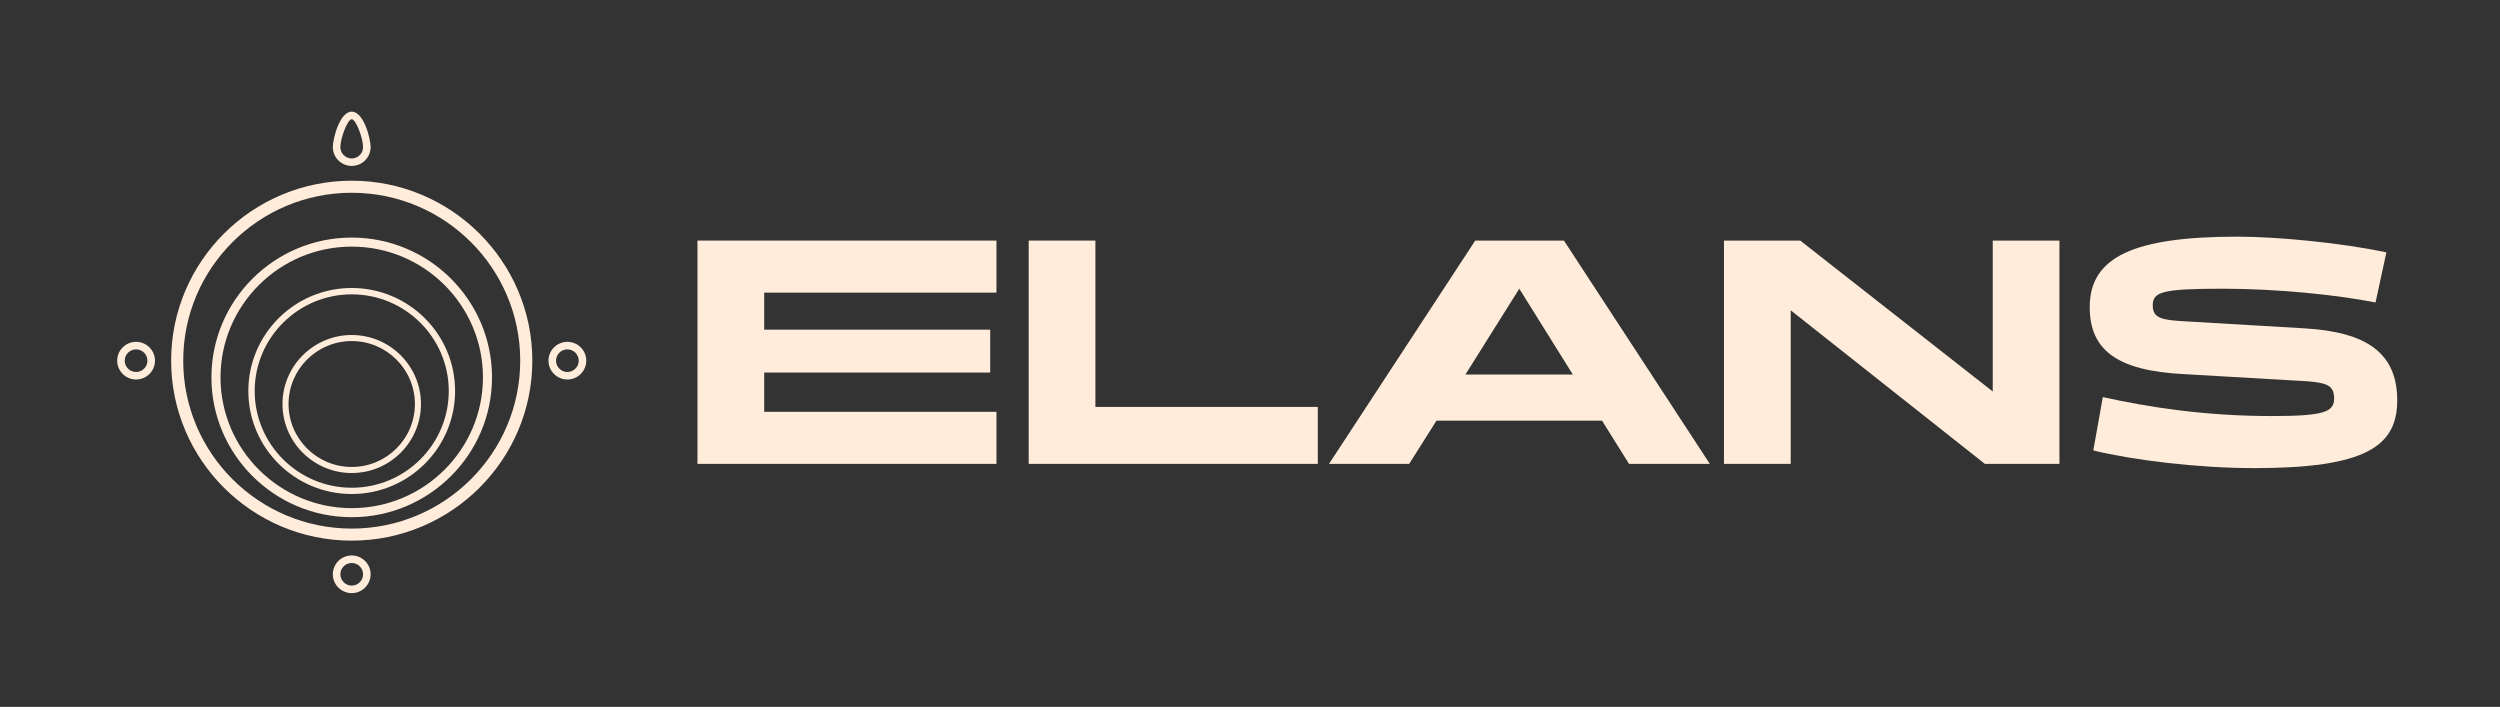 <svg width="145" height="41" viewBox="0 0 145 41" fill="none" xmlns="http://www.w3.org/2000/svg">
<rect x="0" y="0" width="145" height="41" fill="#333333" stroke="none"/>
<g clip-path="url(#clip0_9838_15749)">
<path d="M40.454 26.905V13.953H57.795V16.973H44.323V19.12H57.432V21.607H44.323V23.885H57.795V26.905H40.454Z" fill="#FFECDA"/>
<path d="M76.433 23.601V26.905H59.664V13.953H63.533V23.601H76.433Z" fill="#FFECDA"/>
<path d="M92.919 24.399H83.315L81.733 26.905H77.083L85.564 13.953H90.708L99.17 26.905H94.483L92.919 24.399ZM91.224 21.722L88.119 16.745L84.994 21.722H91.227H91.224Z" fill="#FFECDA"/>
<path d="M99.99 26.905V13.953H104.412L115.579 22.707V13.953H119.447V26.905H115.122L103.861 17.998V26.905H99.992H99.99Z" fill="#FFECDA"/>
<path d="M130.749 27.151C127.509 27.151 123.756 26.696 121.411 26.126L121.964 23.031C124.632 23.62 127.872 24.131 131.778 24.131C134.827 24.131 135.38 23.885 135.38 23.106C135.38 22.327 134.905 22.215 133.895 22.118L126.711 21.701C122.671 21.511 121.204 20.22 121.204 17.808C121.204 14.903 123.759 13.726 129.779 13.726C132.084 13.726 135.839 14.087 138.41 14.639L137.782 17.543C135.571 17.107 132.14 16.745 128.882 16.745C125.376 16.745 124.86 16.935 124.86 17.715C124.86 18.437 125.355 18.55 126.537 18.625L133.626 19.042C137.36 19.251 139.039 20.541 139.039 23.221C139.039 25.901 137.172 27.151 130.749 27.151Z" fill="#FFECDA"/>
<path d="M20.4 9.624C19.796 9.624 19.304 9.134 19.304 8.532C19.304 8.037 19.705 6.476 20.4 6.476C21.096 6.476 21.496 8.037 21.496 8.532C21.496 9.134 21.005 9.624 20.4 9.624ZM20.4 6.915C20.156 6.915 19.742 8.018 19.742 8.535C19.742 8.896 20.038 9.191 20.4 9.191C20.763 9.191 21.058 8.896 21.058 8.535C21.058 8.018 20.645 6.915 20.4 6.915Z" fill="#FFECDA"/>
<path d="M20.4 34.401C19.796 34.401 19.304 33.911 19.304 33.309C19.304 32.706 19.796 32.216 20.4 32.216C21.005 32.216 21.496 32.706 21.496 33.309C21.496 33.911 21.005 34.401 20.4 34.401ZM20.4 32.653C20.038 32.653 19.742 32.947 19.742 33.309C19.742 33.67 20.038 33.965 20.4 33.965C20.763 33.965 21.058 33.67 21.058 33.309C21.058 32.947 20.763 32.653 20.4 32.653Z" fill="#FFECDA"/>
<path d="M7.893 22.011C7.288 22.011 6.797 21.521 6.797 20.919C6.797 20.317 7.288 19.827 7.893 19.827C8.497 19.827 8.989 20.317 8.989 20.919C8.989 21.521 8.497 22.011 7.893 22.011ZM7.893 20.263C7.53 20.263 7.234 20.558 7.234 20.919C7.234 21.28 7.53 21.575 7.893 21.575C8.255 21.575 8.551 21.28 8.551 20.919C8.551 20.558 8.255 20.263 7.893 20.263Z" fill="#FFECDA"/>
<path d="M32.908 22.011C32.304 22.011 31.812 21.521 31.812 20.919C31.812 20.317 32.304 19.827 32.908 19.827C33.513 19.827 34.004 20.317 34.004 20.919C34.004 21.521 33.513 22.011 32.908 22.011ZM32.908 20.263C32.545 20.263 32.25 20.558 32.25 20.919C32.25 21.28 32.545 21.575 32.908 21.575C33.271 21.575 33.566 21.28 33.566 20.919C33.566 20.558 33.271 20.263 32.908 20.263Z" fill="#FFECDA"/>
<path d="M20.4 31.357C14.625 31.357 9.926 26.675 9.926 20.919C9.926 15.163 14.625 10.481 20.4 10.481C26.176 10.481 30.875 15.163 30.875 20.919C30.875 26.675 26.176 31.357 20.4 31.357ZM20.4 11.18C15.011 11.18 10.627 15.549 10.627 20.919C10.627 26.289 15.011 30.658 20.4 30.658C25.789 30.658 30.173 26.289 30.173 20.919C30.173 15.549 25.789 11.18 20.4 11.18Z" fill="#FFECDA"/>
<path d="M20.4 29.997C15.914 29.997 12.263 26.359 12.263 21.888C12.263 17.417 15.914 13.779 20.4 13.779C24.887 13.779 28.537 17.417 28.537 21.888C28.537 26.359 24.887 29.997 20.4 29.997ZM20.4 14.304C16.204 14.304 12.79 17.706 12.79 21.888C12.79 26.07 16.204 29.472 20.4 29.472C24.596 29.472 28.011 26.07 28.011 21.888C28.011 17.706 24.596 14.304 20.4 14.304Z" fill="#FFECDA"/>
<path d="M20.4 28.653C17.093 28.653 14.404 25.973 14.404 22.678C14.404 19.382 17.093 16.703 20.4 16.703C23.707 16.703 26.396 19.382 26.396 22.678C26.396 25.973 23.707 28.653 20.4 28.653ZM20.4 17.072C17.298 17.072 14.772 19.588 14.772 22.68C14.772 25.773 17.298 28.289 20.4 28.289C23.503 28.289 26.028 25.773 26.028 22.68C26.028 19.588 23.503 17.072 20.4 17.072Z" fill="#FFECDA"/>
<path d="M20.4 27.435C18.187 27.435 16.384 25.639 16.384 23.433C16.384 21.227 18.187 19.43 20.4 19.43C22.614 19.43 24.416 21.227 24.416 23.433C24.416 25.639 22.614 27.435 20.4 27.435ZM20.4 19.781C18.38 19.781 16.736 21.42 16.736 23.433C16.736 25.446 18.38 27.084 20.4 27.084C22.421 27.084 24.065 25.446 24.065 23.433C24.065 21.42 22.421 19.781 20.4 19.781Z" fill="#FFECDA"/>
</g>
<defs>
<clipPath id="clip0_9838_15749">
<rect width="145" height="41" fill="white"/>
</clipPath>
</defs>
</svg>
